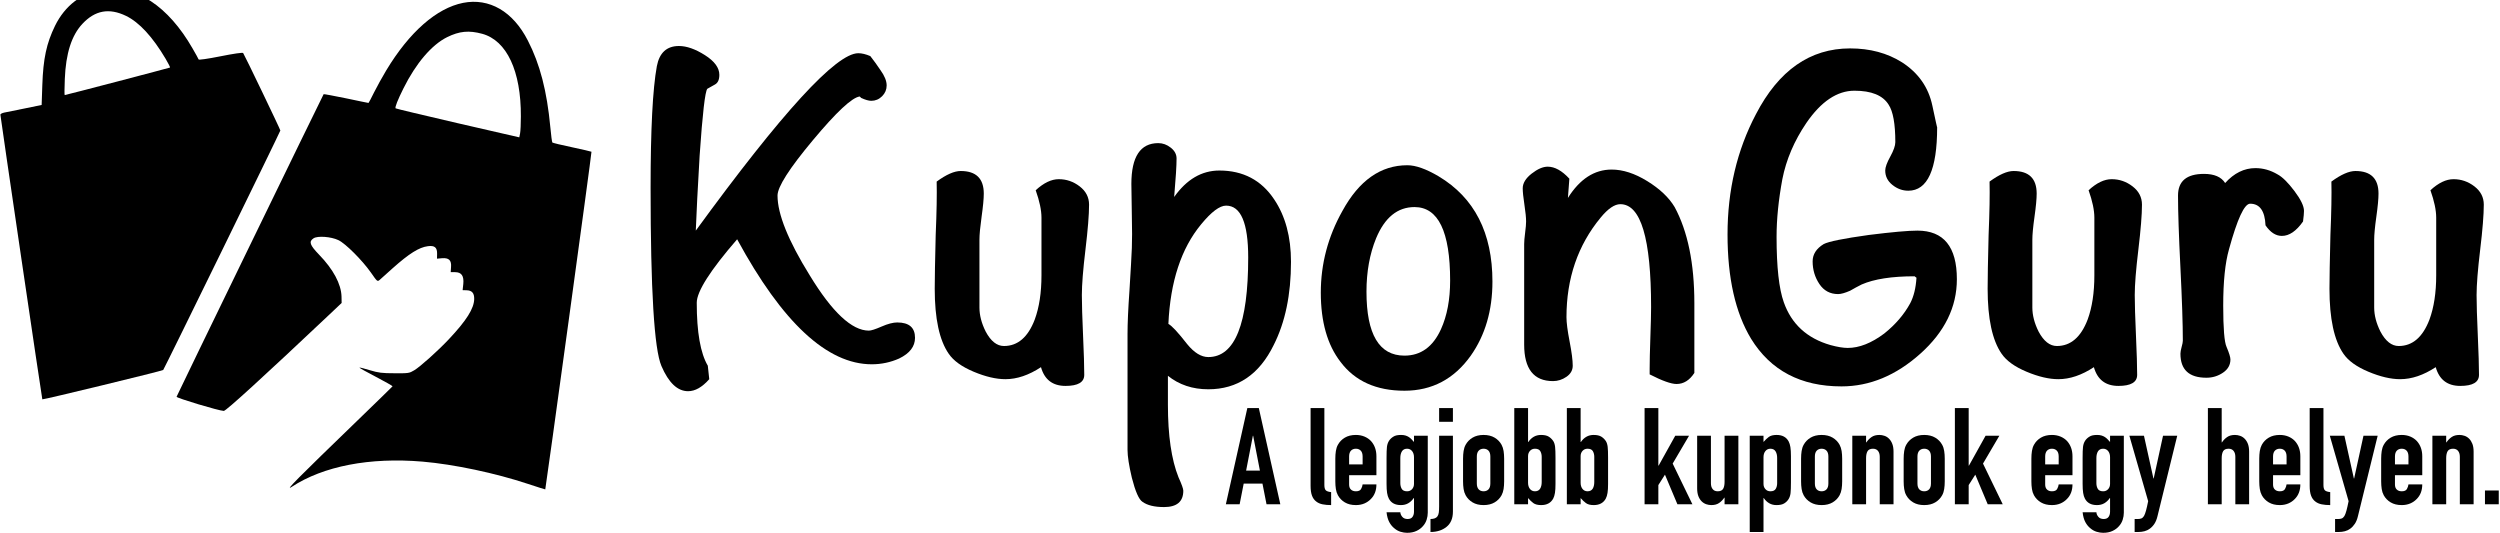 <?xml version="1.0" encoding="UTF-8" standalone="no"?>
<!DOCTYPE svg PUBLIC "-//W3C//DTD SVG 1.1//EN" "http://www.w3.org/Graphics/SVG/1.1/DTD/svg11.dtd">
<svg width="100%" height="100%" viewBox="0 0 1045 223" version="1.1" xmlns="http://www.w3.org/2000/svg" xmlns:xlink="http://www.w3.org/1999/xlink" xml:space="preserve" xmlns:serif="http://www.serif.com/" style="fill-rule:evenodd;clip-rule:evenodd;stroke-linejoin:round;stroke-miterlimit:2;">
    <g transform="matrix(0.554,0,0,0.554,-243.453,-510.125)">
        <path d="M1129.84,1175.7C1129.84,1182.23 1125.85,1187.43 1117.87,1191.3C1111.34,1194.2 1104.45,1195.66 1097.19,1195.66C1063.58,1195.66 1029.72,1164.22 995.624,1101.34C975.31,1124.8 965.153,1140.76 965.153,1149.22C965.153,1171.47 967.934,1187.31 973.496,1196.74L974.584,1206.9C969.264,1212.95 963.944,1215.97 958.623,1215.97C950.643,1215.97 943.932,1209.62 938.491,1196.92C933.049,1184.23 930.329,1139.43 930.329,1062.53C930.329,1018.51 931.901,987.92 935.044,970.749C936.979,960.592 942.541,955.514 951.731,955.514C957.535,955.514 964.065,957.811 971.32,962.406C978.575,967.001 982.202,971.958 982.202,977.279C982.202,980.906 981.114,983.325 978.937,984.534C976.761,985.743 974.826,986.831 973.133,987.799C971.441,989.733 969.506,1006.54 967.329,1038.22C965.878,1062.89 964.911,1081.75 964.427,1094.81C1029.48,1005.57 1070.35,960.955 1087.04,960.955C1089.7,960.955 1092.72,961.68 1096.11,963.131C1098.77,966.517 1101.31,970.024 1103.72,973.651C1106.87,978.004 1108.44,981.874 1108.44,985.259C1108.44,988.403 1107.29,991.124 1104.99,993.421C1102.7,995.719 1099.98,996.867 1096.83,996.867C1094.9,996.867 1092.36,996.142 1089.21,994.691L1088.13,993.603C1082.32,994.328 1070.53,1005.33 1052.76,1026.61C1034.98,1047.89 1026.1,1061.8 1026.1,1068.33C1026.1,1082.36 1034.2,1102.43 1050.4,1128.55C1067.33,1156.36 1082.2,1170.26 1095.02,1170.26C1096.71,1170.26 1099.91,1169.24 1104.63,1167.18C1109.35,1165.12 1113.28,1164.1 1116.42,1164.1C1125.37,1164.1 1129.84,1167.97 1129.84,1175.7Z" style="fill-rule:nonzero;"/>
        <path d="M1261.16,1075.22C1261.16,1082.72 1260.25,1094.03 1258.44,1109.14C1256.62,1124.25 1255.72,1135.68 1255.72,1143.42C1255.72,1150.19 1256.02,1160.29 1256.62,1173.71C1257.23,1187.13 1257.53,1197.11 1257.53,1203.64C1257.53,1209.2 1252.82,1211.98 1243.38,1211.98C1233.71,1211.98 1227.54,1207.26 1224.88,1197.83C1215.69,1203.88 1206.75,1206.9 1198.04,1206.9C1191.03,1206.9 1183.05,1205.03 1174.1,1201.28C1165.15,1197.53 1158.86,1193 1155.24,1187.67C1148.22,1177.52 1144.71,1161.19 1144.71,1138.7C1144.71,1130.96 1144.96,1117.42 1145.44,1098.08C1146.17,1080.9 1146.41,1067.48 1146.17,1057.81C1153.42,1052.49 1159.47,1049.83 1164.3,1049.83C1175.91,1049.83 1181.72,1055.51 1181.72,1066.88C1181.72,1070.75 1181.17,1076.55 1180.08,1084.29C1179,1092.03 1178.45,1097.83 1178.45,1101.7L1178.45,1152.85C1178.45,1158.65 1180.02,1164.7 1183.17,1170.99C1187.04,1178.24 1191.63,1181.87 1196.95,1181.87C1207.35,1181.87 1215.09,1175.22 1220.17,1161.92C1223.55,1152.73 1225.25,1141.61 1225.25,1128.55L1225.25,1085.02C1225.25,1079.45 1223.8,1072.56 1220.89,1064.34C1226.94,1058.78 1232.74,1056 1238.31,1056C1244.11,1056 1249.37,1057.81 1254.09,1061.44C1258.8,1065.07 1261.16,1069.66 1261.16,1075.22Z" style="fill-rule:nonzero;"/>
        <path d="M1413.52,1118.39C1413.52,1143.06 1409.16,1163.98 1400.46,1181.15C1389.57,1203.39 1373.13,1214.52 1351.12,1214.52C1339.27,1214.52 1329.11,1211.13 1320.65,1204.36L1320.65,1226.13C1320.65,1249.34 1323.31,1267.6 1328.63,1280.9C1331.05,1286.22 1332.26,1289.61 1332.26,1291.06C1332.26,1299.28 1327.42,1303.39 1317.75,1303.39C1310.49,1303.39 1305.05,1302.06 1301.42,1299.4C1298.76,1297.71 1296.1,1291.66 1293.44,1281.27C1291.27,1272.08 1290.18,1265.06 1290.18,1260.23L1290.18,1172.8C1290.18,1164.82 1290.66,1153.94 1291.63,1140.15C1292.6,1124.68 1293.2,1113.91 1293.44,1107.87C1293.68,1101.82 1293.68,1093.84 1293.44,1083.93C1293.2,1071.35 1293.08,1063.25 1293.08,1059.62C1293.08,1039.07 1299.85,1028.79 1313.39,1028.79C1316.78,1028.79 1319.92,1029.94 1322.83,1032.24C1325.73,1034.53 1327.18,1037.25 1327.18,1040.4C1327.18,1045.72 1326.58,1055.39 1325.37,1069.42C1334.8,1056.12 1346.16,1049.47 1359.46,1049.47C1377.36,1049.47 1391.14,1056.72 1400.82,1071.23C1409.28,1083.81 1413.52,1099.53 1413.52,1118.39ZM1381.23,1115.12C1381.23,1089.01 1375.67,1075.95 1364.54,1075.95C1359.71,1075.95 1353.42,1080.66 1345.68,1090.1C1330.69,1108.23 1322.46,1133.26 1321.01,1165.18C1323.67,1166.63 1328.39,1171.71 1335.16,1180.42C1340.48,1186.95 1345.8,1190.21 1351.12,1190.21C1371.19,1190.21 1381.23,1165.18 1381.23,1115.12Z" style="fill-rule:nonzero;"/>
        <path d="M1565.51,1133.26C1565.51,1155.03 1560.07,1173.65 1549.18,1189.13C1536.61,1206.78 1519.92,1215.61 1499.12,1215.61C1477.84,1215.61 1461.76,1208.35 1450.88,1193.84C1440.96,1181.03 1436.01,1163.61 1436.01,1141.61C1436.01,1119.84 1441.45,1099.28 1452.33,1079.94C1464.9,1056.96 1481.23,1045.48 1501.3,1045.48C1507.59,1045.48 1515.45,1048.26 1524.88,1053.82C1551.97,1070.02 1565.51,1096.5 1565.51,1133.26ZM1533.59,1132.54C1533.59,1095.54 1524.64,1077.04 1506.74,1077.04C1493.92,1077.04 1484.25,1084.89 1477.72,1100.62C1472.88,1112.46 1470.47,1125.89 1470.47,1140.88C1470.47,1173.04 1480.02,1189.13 1499.12,1189.13C1511.46,1189.13 1520.65,1182.48 1526.69,1169.17C1531.29,1159.02 1533.59,1146.81 1533.59,1132.54Z" style="fill-rule:nonzero;"/>
        <path d="M1717.86,1202.18C1714.24,1207.75 1709.76,1210.53 1704.44,1210.53C1700.33,1210.53 1693.56,1208.11 1684.13,1203.27L1684.13,1198.92C1684.13,1193.6 1684.31,1185.74 1684.67,1175.34C1685.04,1164.94 1685.22,1157.33 1685.22,1152.49C1685.22,1100.74 1677.48,1074.86 1662,1074.86C1657.65,1074.86 1652.69,1078.25 1647.13,1085.02C1629.96,1105.81 1621.37,1130.84 1621.37,1160.11C1621.37,1164.22 1622.16,1170.32 1623.73,1178.42C1625.3,1186.53 1626.09,1192.63 1626.09,1196.74C1626.09,1200.13 1624.52,1202.91 1621.37,1205.09C1618.23,1207.26 1614.84,1208.35 1611.22,1208.35C1596.7,1208.35 1589.45,1199.16 1589.45,1180.78L1589.45,1104.97C1589.45,1103.03 1589.69,1100.19 1590.17,1096.44C1590.66,1092.69 1590.9,1089.85 1590.9,1087.92C1590.9,1085.02 1590.48,1080.78 1589.63,1075.22C1588.78,1069.66 1588.36,1065.55 1588.36,1062.89C1588.36,1059.02 1590.6,1055.33 1595.07,1051.82C1599.55,1048.32 1603.6,1046.56 1607.22,1046.56C1612.55,1046.56 1617.99,1049.59 1623.55,1055.63L1622.46,1070.14C1631.41,1055.88 1642.41,1048.74 1655.47,1048.74C1663.93,1048.74 1672.88,1051.64 1682.31,1057.45C1691.75,1063.25 1698.64,1069.78 1702.99,1077.04C1712.91,1095.41 1717.86,1119.6 1717.86,1149.59L1717.86,1202.18Z" style="fill-rule:nonzero;"/>
        <path d="M1915.93,1131.45C1915.93,1152.49 1906.74,1171.23 1888.36,1187.67C1869.98,1204.12 1850.15,1212.34 1828.87,1212.34C1798.15,1212.34 1775.42,1200.37 1760.67,1176.43C1748.82,1156.84 1742.89,1130.6 1742.89,1097.71C1742.89,1064.34 1750.03,1034.11 1764.3,1007.02C1781.47,973.893 1805.17,957.327 1835.39,957.327C1850.39,957.327 1863.45,960.834 1874.57,967.847C1886.91,975.828 1894.52,986.71 1897.43,1000.5C1899.84,1011.86 1901.05,1017.3 1901.05,1016.82C1901.05,1048.74 1893.8,1064.7 1879.29,1064.7C1874.93,1064.7 1870.94,1063.25 1867.32,1060.35C1863.69,1057.45 1861.88,1053.82 1861.88,1049.47C1861.88,1047.05 1863.15,1043.54 1865.68,1038.95C1868.22,1034.35 1869.49,1030.72 1869.49,1028.06C1869.49,1014.28 1867.8,1004.85 1864.42,999.769C1860.06,992.756 1851.48,989.25 1838.66,989.25C1825.6,989.25 1813.51,997.351 1802.38,1013.55C1793.19,1027.1 1787.15,1041.24 1784.25,1056C1781.35,1071.71 1779.89,1086.22 1779.89,1099.53C1779.89,1122.26 1781.71,1138.7 1785.34,1148.86C1791.14,1165.31 1802.87,1176.07 1820.52,1181.15C1825.84,1182.6 1830.2,1183.32 1833.58,1183.32C1842.29,1183.32 1851.48,1179.69 1861.15,1172.44C1869.62,1165.67 1876.14,1158.05 1880.74,1149.59C1883.4,1144.51 1884.97,1138.1 1885.45,1130.36L1884,1129.27C1866.83,1129.27 1853.53,1131.33 1844.1,1135.44C1841.2,1136.89 1838.3,1138.46 1835.39,1140.15C1831.53,1141.85 1828.5,1142.69 1826.33,1142.69C1820.28,1142.69 1815.57,1140.15 1812.18,1135.08C1808.79,1130 1807.1,1124.31 1807.1,1118.03C1807.1,1112.71 1809.88,1108.35 1815.44,1104.97C1819.07,1103.03 1830.44,1100.74 1849.54,1098.08C1866.95,1095.9 1879.17,1094.81 1886.18,1094.81C1906.01,1094.81 1915.93,1107.02 1915.93,1131.45Z" style="fill-rule:nonzero;"/>
        <path d="M2055.59,1075.22C2055.59,1082.72 2054.68,1094.03 2052.87,1109.14C2051.05,1124.25 2050.14,1135.68 2050.14,1143.42C2050.14,1150.19 2050.45,1160.29 2051.05,1173.71C2051.66,1187.13 2051.96,1197.11 2051.96,1203.64C2051.96,1209.2 2047.24,1211.98 2037.81,1211.98C2028.14,1211.98 2021.97,1207.26 2019.31,1197.83C2010.12,1203.88 2001.17,1206.9 1992.47,1206.9C1985.45,1206.9 1977.47,1205.03 1968.53,1201.28C1959.58,1197.53 1953.29,1193 1949.66,1187.67C1942.65,1177.52 1939.14,1161.19 1939.14,1138.7C1939.14,1130.96 1939.38,1117.42 1939.87,1098.08C1940.59,1080.9 1940.84,1067.48 1940.59,1057.81C1947.85,1052.49 1953.89,1049.83 1958.73,1049.83C1970.34,1049.83 1976.14,1055.51 1976.14,1066.88C1976.14,1070.75 1975.6,1076.55 1974.51,1084.29C1973.42,1092.03 1972.88,1097.83 1972.88,1101.7L1972.88,1152.85C1972.88,1158.65 1974.45,1164.7 1977.59,1170.99C1981.46,1178.24 1986.06,1181.87 1991.38,1181.87C2001.78,1181.87 2009.52,1175.22 2014.6,1161.92C2017.98,1152.73 2019.67,1141.61 2019.67,1128.55L2019.67,1085.02C2019.67,1079.45 2018.22,1072.56 2015.32,1064.34C2021.37,1058.78 2027.17,1056 2032.73,1056C2038.54,1056 2043.8,1057.81 2048.51,1061.44C2053.23,1065.07 2055.59,1069.66 2055.59,1075.22Z" style="fill-rule:nonzero;"/>
        <path d="M2177.83,1079.94C2177.83,1081.63 2177.59,1084.29 2177.11,1087.92C2172.03,1095.17 2166.71,1098.8 2161.15,1098.8C2156.55,1098.8 2152.44,1096.14 2148.81,1090.82C2148.33,1079.94 2144.46,1074.5 2137.2,1074.5C2132.85,1074.5 2127.53,1085.98 2121.24,1108.96C2118.34,1119.12 2116.89,1133.26 2116.89,1151.4C2116.89,1168.57 2117.74,1178.97 2119.43,1182.6C2121.37,1187.19 2122.33,1190.34 2122.33,1192.03C2122.33,1196.14 2120.46,1199.46 2116.71,1202C2112.96,1204.54 2108.79,1205.81 2104.2,1205.81C2091.14,1205.81 2084.61,1199.77 2084.61,1187.67C2084.61,1186.47 2084.91,1184.77 2085.51,1182.6C2086.12,1180.42 2086.42,1178.85 2086.42,1177.88C2086.42,1165.55 2085.82,1147.23 2084.61,1122.92C2083.4,1098.62 2082.79,1080.42 2082.79,1068.33C2082.79,1057.45 2089.32,1052.01 2102.38,1052.01C2110.12,1052.01 2115.44,1054.3 2118.34,1058.9C2125.11,1051.4 2132.73,1047.65 2141.2,1047.65C2147,1047.65 2152.56,1049.22 2157.88,1052.37C2161.51,1054.3 2165.74,1058.47 2170.58,1064.88C2175.41,1071.29 2177.83,1076.31 2177.83,1079.94Z" style="fill-rule:nonzero;"/>
        <path d="M2313.5,1075.22C2313.5,1082.72 2312.6,1094.03 2310.78,1109.14C2308.97,1124.25 2308.06,1135.68 2308.06,1143.42C2308.06,1150.19 2308.36,1160.29 2308.97,1173.71C2309.57,1187.13 2309.88,1197.11 2309.88,1203.64C2309.88,1209.2 2305.16,1211.98 2295.73,1211.98C2286.05,1211.98 2279.89,1207.26 2277.23,1197.83C2268.04,1203.88 2259.09,1206.9 2250.38,1206.9C2243.37,1206.9 2235.39,1205.03 2226.44,1201.28C2217.49,1197.53 2211.21,1193 2207.58,1187.67C2200.57,1177.52 2197.06,1161.19 2197.06,1138.7C2197.06,1130.96 2197.3,1117.42 2197.78,1098.08C2198.51,1080.9 2198.75,1067.48 2198.51,1057.81C2205.76,1052.49 2211.81,1049.83 2216.65,1049.83C2228.26,1049.83 2234.06,1055.51 2234.06,1066.88C2234.06,1070.75 2233.52,1076.55 2232.43,1084.29C2231.34,1092.03 2230.8,1097.83 2230.8,1101.7L2230.8,1152.85C2230.8,1158.65 2232.37,1164.7 2235.51,1170.99C2239.38,1178.24 2243.97,1181.87 2249.3,1181.87C2259.7,1181.87 2267.43,1175.22 2272.51,1161.92C2275.9,1152.73 2277.59,1141.61 2277.59,1128.55L2277.59,1085.02C2277.59,1079.45 2276.14,1072.56 2273.24,1064.34C2279.28,1058.78 2285.09,1056 2290.65,1056C2296.45,1056 2301.71,1057.81 2306.43,1061.44C2311.14,1065.07 2313.5,1069.66 2313.5,1075.22Z" style="fill-rule:nonzero;"/>
    </g>
    <g transform="matrix(0.047,0,0,-0.047,-35.091,1029.56)">
        <path d="M1662,21999C1475,21971 1325,21857 1236,21676C1160,21520 1131,21385 1123,21149L1117,20972L966,20941C883,20924 800,20907 783,20904C765,20900 750,20892 750,20886C750,20870 1120,18356 1123,18354C1129,18349 2191,18607 2198,18615C2208,18626 3240,20736 3240,20745C3240,20754 2918,21424 2909,21434C2904,21440 2823,21428 2708,21405C2592,21382 2515,21371 2513,21377C2511,21383 2487,21427 2459,21475C2243,21852 1954,22042 1662,21999ZM1868,21764C1985,21707 2104,21578 2220,21382C2243,21342 2261,21308 2259,21305C2255,21302 1332,21060 1322,21060C1319,21060 1320,21124 1323,21203C1332,21430 1383,21590 1479,21693C1592,21814 1717,21837 1868,21764Z" style="fill-rule:nonzero;"/>
    </g>
    <g transform="matrix(0.047,0,0,-0.047,-35.091,1029.56)">
        <path d="M4865,21880C4629,21833 4387,21620 4182,21280C4147,21222 4098,21133 4073,21083C4048,21032 4026,20990 4024,20990C4022,20990 3932,21008 3825,21031C3717,21053 3627,21070 3625,21068C3619,21061 2319,18387 2317,18377C2315,18366 2693,18252 2737,18251C2756,18250 3087,18552 3675,19107L3785,19211L3784,19268C3781,19379 3711,19510 3584,19641C3502,19726 3491,19757 3535,19786C3571,19810 3691,19801 3756,19770C3820,19740 3969,19590 4045,19482C4102,19400 4103,19399 4124,19417C4135,19427 4188,19474 4240,19521C4385,19650 4473,19706 4552,19716C4612,19724 4635,19705 4634,19648L4633,19605L4677,19609C4739,19614 4763,19591 4758,19530L4755,19485L4794,19485C4851,19485 4874,19452 4867,19380L4861,19325L4896,19324C4944,19323 4965,19299 4964,19246C4962,19161 4896,19056 4738,18888C4645,18789 4482,18642 4430,18612C4387,18586 4379,18585 4255,18586C4143,18586 4113,18590 4036,18613C3987,18628 3945,18639 3943,18636C3941,18634 4007,18597 4090,18554C4172,18511 4239,18473 4238,18470C4236,18467 4096,18330 3925,18165C3392,17650 3277,17534 3340,17575C3622,17760 4035,17840 4505,17800C4785,17776 5153,17698 5445,17601C5527,17574 5595,17552 5596,17553C5600,17559 6011,20553 6007,20556C6005,20558 5927,20576 5834,20596C5741,20615 5662,20635 5659,20638C5656,20642 5647,20704 5641,20775C5611,21095 5549,21336 5441,21545C5309,21804 5098,21926 4865,21880ZM5035,21605C5254,21545 5381,21273 5379,20870C5379,20807 5376,20739 5372,20719L5365,20684L4817,20810C4516,20880 4267,20939 4265,20942C4257,20950 4284,21018 4335,21120C4446,21343 4586,21507 4723,21575C4833,21629 4916,21637 5035,21605Z" style="fill-rule:nonzero;"/>
    </g>
    <g transform="matrix(1.043,0,0,1.043,-905.541,-1367.1)">
        <path d="M1373.14,1499.35L1370.43,1485.37L1370.32,1485.37L1367.61,1499.35L1373.14,1499.35ZM1359.49,1512.84L1368.1,1474.27L1372.7,1474.27L1381.32,1512.84L1375.79,1512.84L1374.16,1504.55L1366.64,1504.55L1365.01,1512.84L1359.49,1512.84Z" style="fill-rule:nonzero;"/>
        <path d="M1393.45,1474.27L1398.97,1474.27L1398.97,1505.09C1398.97,1506.14 1399.16,1506.85 1399.54,1507.23C1399.92,1507.61 1400.63,1507.85 1401.68,1507.96L1401.68,1513.16C1400.42,1513.16 1399.28,1513.06 1398.27,1512.86C1397.26,1512.66 1396.39,1512.28 1395.67,1511.7C1394.95,1511.16 1394.4,1510.39 1394.02,1509.4C1393.64,1508.4 1393.45,1507.09 1393.45,1505.47L1393.45,1474.27Z" style="fill-rule:nonzero;"/>
        <path d="M1419.83,1501.19L1408.89,1501.19L1408.89,1504.93C1408.89,1505.79 1409.13,1506.46 1409.62,1506.93C1410.11,1507.4 1410.76,1507.63 1411.6,1507.63C1412.64,1507.63 1413.34,1507.33 1413.68,1506.71C1414.02,1506.1 1414.23,1505.49 1414.3,1504.87L1419.83,1504.87C1419.83,1507.29 1419.09,1509.24 1417.61,1510.72C1416.88,1511.48 1416.02,1512.08 1415.01,1512.51C1414,1512.94 1412.86,1513.16 1411.6,1513.16C1409.86,1513.16 1408.39,1512.8 1407.18,1512.08C1405.97,1511.36 1405.04,1510.4 1404.39,1509.21C1403.99,1508.48 1403.72,1507.65 1403.58,1506.71C1403.43,1505.78 1403.36,1504.75 1403.36,1503.63L1403.36,1494.58C1403.36,1493.46 1403.43,1492.43 1403.58,1491.49C1403.72,1490.56 1403.99,1489.72 1404.39,1489C1405.04,1487.81 1405.97,1486.85 1407.18,1486.13C1408.39,1485.41 1409.86,1485.05 1411.6,1485.05C1412.86,1485.05 1414.01,1485.27 1415.03,1485.7C1416.06,1486.13 1416.94,1486.73 1417.66,1487.49C1419.11,1489.11 1419.83,1491.15 1419.83,1493.61L1419.83,1501.19ZM1408.89,1496.86L1414.3,1496.86L1414.3,1493.71C1414.3,1492.67 1414.06,1491.88 1413.57,1491.36C1413.08,1490.84 1412.42,1490.57 1411.6,1490.57C1410.76,1490.57 1410.11,1490.84 1409.62,1491.36C1409.13,1491.88 1408.89,1492.67 1408.89,1493.71L1408.89,1496.86Z" style="fill-rule:nonzero;"/>
        <path d="M1429.41,1516.03C1429.45,1516.68 1429.71,1517.3 1430.2,1517.87C1430.69,1518.45 1431.4,1518.74 1432.34,1518.74C1433.24,1518.74 1433.89,1518.46 1434.29,1517.9C1434.69,1517.34 1434.89,1516.63 1434.89,1515.76L1434.89,1510.34L1434.78,1510.34C1434.16,1511.25 1433.43,1511.94 1432.58,1512.43C1431.74,1512.92 1430.75,1513.16 1429.63,1513.16C1427.32,1513.16 1425.71,1512.29 1424.81,1510.56C1424.49,1509.95 1424.25,1509.19 1424.11,1508.29C1423.96,1507.38 1423.89,1506.17 1423.89,1504.66L1423.89,1494.2C1423.89,1492.22 1423.94,1490.75 1424.05,1489.82C1424.27,1488.01 1425.12,1486.65 1426.6,1485.75C1427.29,1485.28 1428.31,1485.05 1429.69,1485.05C1430.37,1485.05 1430.96,1485.12 1431.45,1485.27C1431.93,1485.41 1432.38,1485.61 1432.77,1485.86C1433.17,1486.11 1433.53,1486.41 1433.86,1486.75C1434.18,1487.1 1434.53,1487.47 1434.89,1487.87L1434.89,1485.37L1440.41,1485.37L1440.41,1516.19C1440.41,1517.13 1440.26,1518.08 1439.95,1519.04C1439.64,1519.99 1439.15,1520.85 1438.46,1521.61C1437.78,1522.4 1436.91,1523.05 1435.86,1523.53C1434.81,1524.02 1433.57,1524.27 1432.12,1524.27C1431.29,1524.27 1430.43,1524.13 1429.52,1523.86C1428.62,1523.59 1427.79,1523.13 1427.03,1522.48C1426.24,1521.86 1425.56,1521.04 1425,1520.01C1424.44,1518.98 1424.07,1517.66 1423.89,1516.03L1429.41,1516.03ZM1429.41,1504.38C1429.41,1505.25 1429.61,1506.01 1429.98,1506.66C1430.36,1507.31 1431.08,1507.63 1432.12,1507.63C1432.92,1507.63 1433.58,1507.36 1434.1,1506.8C1434.62,1506.24 1434.89,1505.52 1434.89,1504.66L1434.89,1493.99C1434.89,1492.97 1434.63,1492.15 1434.13,1491.52C1433.62,1490.89 1432.95,1490.57 1432.12,1490.57C1431.18,1490.57 1430.5,1490.92 1430.07,1491.6C1429.63,1492.29 1429.41,1493.19 1429.41,1494.31L1429.41,1504.38Z" style="fill-rule:nonzero;"/>
        <path d="M1444.96,1485.37L1450.49,1485.37L1450.49,1515.76C1450.49,1518.47 1449.64,1520.51 1447.94,1521.88C1446.24,1523.25 1444.1,1523.94 1441.5,1523.94L1441.5,1518.74C1442.83,1518.74 1443.75,1518.4 1444.26,1517.71C1444.55,1517.31 1444.74,1516.8 1444.83,1516.17C1444.92,1515.54 1444.96,1514.71 1444.96,1513.7L1444.96,1485.37ZM1444.96,1479.79L1444.96,1474.27L1450.49,1474.27L1450.49,1479.79L1444.96,1479.79Z" style="fill-rule:nonzero;"/>
        <path d="M1454.55,1494.58C1454.55,1493.46 1454.62,1492.43 1454.77,1491.49C1454.91,1490.56 1455.18,1489.72 1455.58,1489C1456.23,1487.81 1457.16,1486.85 1458.37,1486.13C1459.58,1485.41 1461.05,1485.05 1462.78,1485.05C1464.52,1485.05 1465.99,1485.41 1467.2,1486.13C1468.41,1486.85 1469.34,1487.81 1469.99,1489C1470.38,1489.72 1470.65,1490.56 1470.8,1491.49C1470.94,1492.43 1471.02,1493.46 1471.02,1494.58L1471.02,1503.63C1471.02,1504.75 1470.94,1505.78 1470.8,1506.71C1470.65,1507.65 1470.38,1508.48 1469.99,1509.21C1469.34,1510.4 1468.41,1511.36 1467.2,1512.08C1465.99,1512.8 1464.52,1513.16 1462.78,1513.16C1461.05,1513.16 1459.58,1512.8 1458.37,1512.08C1457.16,1511.36 1456.23,1510.4 1455.58,1509.21C1455.18,1508.48 1454.91,1507.65 1454.77,1506.71C1454.62,1505.78 1454.55,1504.75 1454.55,1503.63L1454.55,1494.58ZM1460.07,1504.49C1460.07,1505.54 1460.32,1506.33 1460.81,1506.85C1461.29,1507.37 1461.95,1507.63 1462.78,1507.63C1463.61,1507.63 1464.27,1507.37 1464.76,1506.85C1465.25,1506.33 1465.49,1505.54 1465.49,1504.49L1465.49,1493.71C1465.49,1492.67 1465.25,1491.88 1464.76,1491.36C1464.27,1490.84 1463.61,1490.57 1462.78,1490.57C1461.95,1490.57 1461.29,1490.84 1460.81,1491.36C1460.32,1491.88 1460.07,1492.67 1460.07,1493.71L1460.07,1504.49Z" style="fill-rule:nonzero;"/>
        <path d="M1475.08,1512.84L1475.08,1474.27L1480.6,1474.27L1480.6,1487.87L1480.71,1487.87C1481.33,1486.96 1482.06,1486.27 1482.9,1485.78C1483.75,1485.29 1484.72,1485.05 1485.8,1485.05C1487.14,1485.05 1488.18,1485.28 1488.92,1485.75C1489.66,1486.22 1490.26,1486.82 1490.73,1487.54C1491.09,1488.12 1491.33,1488.88 1491.44,1489.82C1491.55,1490.75 1491.6,1492.22 1491.6,1494.2L1491.6,1504.66C1491.6,1506.17 1491.53,1507.38 1491.38,1508.29C1491.24,1509.19 1491,1509.95 1490.68,1510.56C1489.74,1512.29 1488.13,1513.16 1485.86,1513.16C1484.49,1513.16 1483.44,1512.89 1482.71,1512.35C1481.99,1511.81 1481.29,1511.14 1480.6,1510.34L1480.6,1512.84L1475.08,1512.84ZM1486.07,1493.82C1486.07,1492.96 1485.88,1492.2 1485.51,1491.55C1485.13,1490.9 1484.41,1490.57 1483.37,1490.57C1482.57,1490.57 1481.91,1490.85 1481.39,1491.41C1480.87,1491.97 1480.6,1492.68 1480.6,1493.55L1480.6,1504.22C1480.6,1505.23 1480.86,1506.06 1481.36,1506.69C1481.87,1507.32 1482.54,1507.63 1483.37,1507.63C1484.3,1507.63 1484.99,1507.29 1485.42,1506.61C1485.86,1505.92 1486.07,1505.02 1486.07,1503.9L1486.07,1493.82Z" style="fill-rule:nonzero;"/>
        <path d="M1496.15,1512.84L1496.15,1474.27L1501.67,1474.27L1501.67,1487.87L1501.78,1487.87C1502.4,1486.96 1503.13,1486.27 1503.98,1485.78C1504.83,1485.29 1505.79,1485.05 1506.87,1485.05C1508.21,1485.05 1509.25,1485.28 1509.99,1485.75C1510.73,1486.22 1511.33,1486.82 1511.8,1487.54C1512.16,1488.12 1512.4,1488.88 1512.51,1489.82C1512.62,1490.75 1512.67,1492.22 1512.67,1494.2L1512.67,1504.66C1512.67,1506.17 1512.6,1507.38 1512.45,1508.29C1512.31,1509.19 1512.07,1509.95 1511.75,1510.56C1510.81,1512.29 1509.2,1513.16 1506.93,1513.16C1505.56,1513.16 1504.51,1512.89 1503.79,1512.35C1503.06,1511.81 1502.36,1511.14 1501.67,1510.34L1501.67,1512.84L1496.15,1512.84ZM1507.14,1493.82C1507.14,1492.96 1506.95,1492.2 1506.58,1491.55C1506.2,1490.9 1505.48,1490.57 1504.44,1490.57C1503.64,1490.57 1502.98,1490.85 1502.46,1491.41C1501.94,1491.97 1501.67,1492.68 1501.67,1493.55L1501.67,1504.22C1501.67,1505.23 1501.93,1506.06 1502.43,1506.69C1502.94,1507.32 1503.61,1507.63 1504.44,1507.63C1505.38,1507.63 1506.06,1507.29 1506.5,1506.61C1506.93,1505.92 1507.14,1505.02 1507.14,1503.9L1507.14,1493.82Z" style="fill-rule:nonzero;"/>
        <path d="M1527.3,1512.84L1527.3,1474.27L1532.82,1474.27L1532.82,1497.34L1532.93,1497.34L1539.59,1485.37L1545.12,1485.37L1538.56,1496.53L1546.47,1512.84L1540.46,1512.84L1535.47,1500.97L1532.82,1505.14L1532.82,1512.84L1527.3,1512.84Z" style="fill-rule:nonzero;"/>
        <path d="M1564.89,1485.37L1564.89,1512.84L1559.36,1512.84L1559.36,1510.18L1559.25,1510.18C1558.67,1511.05 1557.98,1511.76 1557.17,1512.32C1556.36,1512.88 1555.32,1513.16 1554.05,1513.16C1553.37,1513.16 1552.68,1513.04 1552,1512.81C1551.31,1512.57 1550.69,1512.18 1550.15,1511.64C1549.61,1511.1 1549.18,1510.41 1548.85,1509.56C1548.53,1508.71 1548.37,1507.67 1548.37,1506.44L1548.37,1485.37L1553.89,1485.37L1553.89,1504.38C1553.89,1505.4 1554.12,1506.19 1554.6,1506.77C1555.06,1507.35 1555.73,1507.63 1556.6,1507.63C1557.65,1507.63 1558.37,1507.31 1558.77,1506.66C1559.16,1506.01 1559.36,1505.07 1559.36,1503.84L1559.36,1485.37L1564.89,1485.37Z" style="fill-rule:nonzero;"/>
        <path d="M1569.44,1523.94L1569.44,1485.37L1574.96,1485.37L1574.96,1487.87C1575.65,1487.07 1576.35,1486.4 1577.07,1485.86C1577.8,1485.32 1578.84,1485.05 1580.22,1485.05C1582.49,1485.05 1584.1,1485.91 1585.04,1487.65C1585.36,1488.26 1585.6,1489.02 1585.74,1489.92C1585.88,1490.83 1585.96,1492.04 1585.96,1493.55L1585.96,1504.01C1585.96,1506.03 1585.9,1507.49 1585.8,1508.39C1585.58,1510.2 1584.75,1511.55 1583.3,1512.46C1582.58,1512.93 1581.53,1513.16 1580.16,1513.16C1579.08,1513.16 1578.11,1512.92 1577.26,1512.43C1576.41,1511.94 1575.68,1511.25 1575.07,1510.34L1574.96,1510.34L1574.96,1523.94L1569.44,1523.94ZM1580.43,1494.31C1580.43,1493.19 1580.22,1492.29 1579.78,1491.6C1579.35,1490.92 1578.66,1490.57 1577.72,1490.57C1576.89,1490.57 1576.23,1490.89 1575.72,1491.52C1575.21,1492.15 1574.96,1492.97 1574.96,1493.99L1574.96,1504.66C1574.96,1505.52 1575.22,1506.24 1575.75,1506.8C1576.27,1507.36 1576.93,1507.63 1577.72,1507.63C1578.77,1507.63 1579.48,1507.31 1579.86,1506.66C1580.24,1506.01 1580.43,1505.25 1580.43,1504.38L1580.43,1494.31Z" style="fill-rule:nonzero;"/>
        <path d="M1590.02,1494.58C1590.02,1493.46 1590.09,1492.43 1590.24,1491.49C1590.38,1490.56 1590.65,1489.72 1591.05,1489C1591.7,1487.81 1592.63,1486.85 1593.84,1486.13C1595.05,1485.41 1596.52,1485.05 1598.25,1485.05C1599.99,1485.05 1601.46,1485.41 1602.67,1486.13C1603.88,1486.85 1604.81,1487.81 1605.46,1489C1605.85,1489.72 1606.12,1490.56 1606.27,1491.49C1606.41,1492.43 1606.49,1493.46 1606.49,1494.58L1606.49,1503.63C1606.49,1504.75 1606.41,1505.78 1606.27,1506.71C1606.12,1507.65 1605.85,1508.48 1605.46,1509.21C1604.81,1510.4 1603.88,1511.36 1602.67,1512.08C1601.46,1512.8 1599.99,1513.16 1598.25,1513.16C1596.52,1513.16 1595.05,1512.8 1593.84,1512.08C1592.63,1511.36 1591.7,1510.4 1591.05,1509.21C1590.65,1508.48 1590.38,1507.65 1590.24,1506.71C1590.09,1505.78 1590.02,1504.75 1590.02,1503.63L1590.02,1494.58ZM1595.55,1504.49C1595.55,1505.54 1595.79,1506.33 1596.28,1506.85C1596.76,1507.37 1597.42,1507.63 1598.25,1507.63C1599.08,1507.63 1599.74,1507.37 1600.23,1506.85C1600.72,1506.33 1600.96,1505.54 1600.96,1504.49L1600.96,1493.71C1600.96,1492.67 1600.72,1491.88 1600.23,1491.36C1599.74,1490.84 1599.08,1490.57 1598.25,1490.57C1597.42,1490.57 1596.76,1490.84 1596.28,1491.36C1595.79,1491.88 1595.55,1492.67 1595.55,1493.71L1595.55,1504.49Z" style="fill-rule:nonzero;"/>
        <path d="M1610.55,1512.84L1610.55,1485.37L1616.07,1485.37L1616.07,1488.03L1616.18,1488.03C1616.76,1487.16 1617.45,1486.45 1618.27,1485.89C1619.08,1485.33 1620.12,1485.05 1621.38,1485.05C1622.07,1485.05 1622.75,1485.16 1623.44,1485.4C1624.13,1485.63 1624.74,1486.02 1625.28,1486.57C1625.82,1487.11 1626.26,1487.8 1626.58,1488.65C1626.91,1489.5 1627.07,1490.54 1627.07,1491.77L1627.07,1512.84L1621.55,1512.84L1621.55,1493.82C1621.55,1492.81 1621.31,1492.02 1620.84,1491.44C1620.37,1490.86 1619.7,1490.57 1618.84,1490.57C1617.79,1490.57 1617.07,1490.9 1616.67,1491.55C1616.27,1492.2 1616.07,1493.14 1616.07,1494.37L1616.07,1512.84L1610.55,1512.84Z" style="fill-rule:nonzero;"/>
        <path d="M1631.13,1494.58C1631.13,1493.46 1631.2,1492.43 1631.35,1491.49C1631.49,1490.56 1631.76,1489.72 1632.16,1489C1632.81,1487.81 1633.74,1486.85 1634.95,1486.13C1636.16,1485.41 1637.63,1485.05 1639.37,1485.05C1641.1,1485.05 1642.57,1485.41 1643.78,1486.13C1644.99,1486.85 1645.92,1487.81 1646.57,1489C1646.97,1489.72 1647.24,1490.56 1647.38,1491.49C1647.53,1492.43 1647.6,1493.46 1647.6,1494.58L1647.6,1503.63C1647.6,1504.75 1647.53,1505.78 1647.38,1506.71C1647.24,1507.65 1646.97,1508.48 1646.57,1509.21C1645.92,1510.4 1644.99,1511.36 1643.78,1512.08C1642.57,1512.8 1641.1,1513.16 1639.37,1513.16C1637.63,1513.16 1636.16,1512.8 1634.95,1512.08C1633.74,1511.36 1632.81,1510.4 1632.16,1509.21C1631.76,1508.48 1631.49,1507.65 1631.35,1506.71C1631.2,1505.78 1631.13,1504.75 1631.13,1503.63L1631.13,1494.58ZM1636.66,1504.49C1636.66,1505.54 1636.9,1506.33 1637.39,1506.85C1637.88,1507.37 1638.54,1507.63 1639.37,1507.63C1640.2,1507.63 1640.86,1507.37 1641.34,1506.85C1641.83,1506.33 1642.07,1505.54 1642.07,1504.49L1642.07,1493.71C1642.07,1492.67 1641.83,1491.88 1641.34,1491.36C1640.86,1490.84 1640.2,1490.57 1639.37,1490.57C1638.54,1490.57 1637.88,1490.84 1637.39,1491.36C1636.9,1491.88 1636.66,1492.67 1636.66,1493.71L1636.66,1504.49Z" style="fill-rule:nonzero;"/>
        <path d="M1651.66,1512.84L1651.66,1474.27L1657.19,1474.27L1657.19,1497.34L1657.3,1497.34L1663.96,1485.37L1669.48,1485.37L1662.93,1496.53L1670.84,1512.84L1664.82,1512.84L1659.84,1500.97L1657.19,1505.14L1657.19,1512.84L1651.66,1512.84Z" style="fill-rule:nonzero;"/>
        <path d="M1698.79,1501.19L1687.85,1501.19L1687.85,1504.93C1687.85,1505.79 1688.09,1506.46 1688.58,1506.93C1689.06,1507.4 1689.72,1507.63 1690.55,1507.63C1691.6,1507.63 1692.3,1507.33 1692.64,1506.71C1692.98,1506.1 1693.19,1505.49 1693.26,1504.87L1698.79,1504.87C1698.79,1507.29 1698.05,1509.24 1696.57,1510.72C1695.84,1511.48 1694.98,1512.08 1693.97,1512.51C1692.95,1512.94 1691.82,1513.16 1690.55,1513.16C1688.82,1513.16 1687.35,1512.8 1686.14,1512.08C1684.93,1511.36 1684,1510.4 1683.35,1509.21C1682.95,1508.48 1682.68,1507.65 1682.54,1506.71C1682.39,1505.78 1682.32,1504.75 1682.32,1503.63L1682.32,1494.58C1682.32,1493.46 1682.39,1492.43 1682.54,1491.49C1682.68,1490.56 1682.95,1489.72 1683.35,1489C1684,1487.81 1684.93,1486.85 1686.14,1486.13C1687.35,1485.41 1688.82,1485.05 1690.55,1485.05C1691.82,1485.05 1692.96,1485.27 1693.99,1485.7C1695.02,1486.13 1695.9,1486.73 1696.62,1487.49C1698.06,1489.11 1698.79,1491.15 1698.79,1493.61L1698.79,1501.19ZM1687.85,1496.86L1693.26,1496.86L1693.26,1493.71C1693.26,1492.67 1693.02,1491.88 1692.53,1491.36C1692.04,1490.84 1691.38,1490.57 1690.55,1490.57C1689.72,1490.57 1689.06,1490.84 1688.58,1491.36C1688.09,1491.88 1687.85,1492.67 1687.85,1493.71L1687.85,1496.86Z" style="fill-rule:nonzero;"/>
        <path d="M1708.37,1516.03C1708.41,1516.68 1708.67,1517.3 1709.16,1517.87C1709.65,1518.45 1710.36,1518.74 1711.3,1518.74C1712.2,1518.74 1712.85,1518.46 1713.25,1517.9C1713.65,1517.34 1713.85,1516.63 1713.85,1515.76L1713.85,1510.34L1713.74,1510.34C1713.12,1511.25 1712.39,1511.94 1711.54,1512.43C1710.69,1512.92 1709.71,1513.16 1708.59,1513.16C1706.28,1513.16 1704.67,1512.29 1703.77,1510.56C1703.44,1509.95 1703.21,1509.19 1703.07,1508.29C1702.92,1507.38 1702.85,1506.17 1702.85,1504.66L1702.85,1494.2C1702.85,1492.22 1702.9,1490.75 1703.01,1489.82C1703.23,1488.01 1704.08,1486.65 1705.56,1485.75C1706.24,1485.28 1707.27,1485.05 1708.64,1485.05C1709.33,1485.05 1709.92,1485.12 1710.4,1485.27C1710.89,1485.41 1711.34,1485.61 1711.73,1485.86C1712.13,1486.11 1712.49,1486.41 1712.82,1486.75C1713.14,1487.1 1713.48,1487.47 1713.85,1487.87L1713.85,1485.37L1719.37,1485.37L1719.37,1516.19C1719.37,1517.13 1719.22,1518.08 1718.91,1519.04C1718.6,1519.99 1718.11,1520.85 1717.42,1521.61C1716.73,1522.4 1715.87,1523.05 1714.82,1523.53C1713.77,1524.02 1712.53,1524.27 1711.08,1524.27C1710.25,1524.27 1709.38,1524.13 1708.48,1523.86C1707.58,1523.59 1706.75,1523.13 1705.99,1522.48C1705.2,1521.86 1704.52,1521.04 1703.96,1520.01C1703.4,1518.98 1703.03,1517.66 1702.85,1516.03L1708.37,1516.03ZM1708.37,1504.38C1708.37,1505.25 1708.56,1506.01 1708.94,1506.66C1709.32,1507.31 1710.04,1507.63 1711.08,1507.63C1711.88,1507.63 1712.54,1507.36 1713.06,1506.8C1713.58,1506.24 1713.85,1505.52 1713.85,1504.66L1713.85,1493.99C1713.85,1492.97 1713.59,1492.15 1713.09,1491.52C1712.58,1490.89 1711.91,1490.57 1711.08,1490.57C1710.14,1490.57 1709.46,1490.92 1709.02,1491.6C1708.59,1492.29 1708.37,1493.19 1708.37,1494.31L1708.37,1504.38Z" style="fill-rule:nonzero;"/>
        <path d="M1721.59,1485.37L1727.44,1485.37L1731.23,1502.49L1731.34,1502.49L1735.08,1485.37L1740.77,1485.37L1732.86,1517.6C1732.57,1518.83 1732.16,1519.84 1731.64,1520.63C1731.12,1521.43 1730.51,1522.08 1729.82,1522.59C1729.14,1523.09 1728.41,1523.44 1727.63,1523.64C1726.85,1523.84 1726.05,1523.94 1725.22,1523.94L1723.7,1523.94L1723.7,1518.74L1724.95,1518.74C1725.49,1518.74 1725.96,1518.67 1726.36,1518.52C1726.75,1518.38 1727.12,1518.05 1727.44,1517.55C1727.73,1517.04 1728,1516.33 1728.25,1515.41C1728.51,1514.49 1728.8,1513.21 1729.12,1511.59L1721.59,1485.37Z" style="fill-rule:nonzero;"/>
        <path d="M1753.06,1512.84L1753.06,1474.27L1758.59,1474.27L1758.59,1488.03L1758.69,1488.03C1759.27,1487.16 1759.97,1486.45 1760.78,1485.89C1761.59,1485.33 1762.63,1485.05 1763.89,1485.05C1764.58,1485.05 1765.27,1485.16 1765.95,1485.4C1766.64,1485.63 1767.25,1486.02 1767.8,1486.57C1768.34,1487.11 1768.77,1487.8 1769.1,1488.65C1769.42,1489.5 1769.58,1490.54 1769.58,1491.77L1769.58,1512.84L1764.06,1512.84L1764.06,1493.82C1764.06,1492.81 1763.82,1492.02 1763.35,1491.44C1762.88,1490.86 1762.22,1490.57 1761.35,1490.57C1760.3,1490.57 1759.58,1490.9 1759.18,1491.55C1758.79,1492.2 1758.59,1493.14 1758.59,1494.37L1758.59,1512.84L1753.06,1512.84Z" style="fill-rule:nonzero;"/>
        <path d="M1790.11,1501.19L1779.17,1501.19L1779.17,1504.93C1779.17,1505.79 1779.41,1506.46 1779.9,1506.93C1780.39,1507.4 1781.05,1507.63 1781.88,1507.63C1782.92,1507.63 1783.62,1507.33 1783.96,1506.71C1784.31,1506.1 1784.51,1505.49 1784.59,1504.87L1790.11,1504.87C1790.11,1507.29 1789.37,1509.24 1787.89,1510.72C1787.17,1511.48 1786.3,1512.08 1785.29,1512.51C1784.28,1512.94 1783.14,1513.16 1781.88,1513.16C1780.14,1513.16 1778.67,1512.8 1777.46,1512.08C1776.25,1511.36 1775.32,1510.4 1774.67,1509.21C1774.28,1508.48 1774.01,1507.65 1773.86,1506.71C1773.72,1505.78 1773.64,1504.75 1773.64,1503.63L1773.64,1494.58C1773.64,1493.46 1773.72,1492.43 1773.86,1491.49C1774.01,1490.56 1774.28,1489.72 1774.67,1489C1775.32,1487.81 1776.25,1486.85 1777.46,1486.13C1778.67,1485.41 1780.14,1485.05 1781.88,1485.05C1783.14,1485.05 1784.29,1485.27 1785.32,1485.7C1786.35,1486.13 1787.22,1486.73 1787.94,1487.49C1789.39,1489.11 1790.11,1491.15 1790.11,1493.61L1790.11,1501.19ZM1779.17,1496.86L1784.59,1496.86L1784.59,1493.71C1784.59,1492.67 1784.34,1491.88 1783.86,1491.36C1783.37,1490.84 1782.71,1490.57 1781.88,1490.57C1781.05,1490.57 1780.39,1490.84 1779.9,1491.36C1779.41,1491.88 1779.17,1492.67 1779.17,1493.71L1779.17,1496.86Z" style="fill-rule:nonzero;"/>
        <path d="M1793.85,1474.27L1799.37,1474.27L1799.37,1505.09C1799.37,1506.14 1799.56,1506.85 1799.94,1507.23C1800.32,1507.61 1801.04,1507.85 1802.08,1507.96L1802.08,1513.16C1800.82,1513.16 1799.68,1513.06 1798.67,1512.86C1797.66,1512.66 1796.79,1512.28 1796.07,1511.7C1795.35,1511.16 1794.8,1510.39 1794.42,1509.4C1794.04,1508.4 1793.85,1507.09 1793.85,1505.47L1793.85,1474.27Z" style="fill-rule:nonzero;"/>
        <path d="M1801.92,1485.37L1807.77,1485.37L1811.56,1502.49L1811.67,1502.49L1815.41,1485.37L1821.1,1485.37L1813.19,1517.6C1812.9,1518.83 1812.49,1519.84 1811.97,1520.63C1811.44,1521.43 1810.84,1522.08 1810.15,1522.59C1809.47,1523.09 1808.74,1523.44 1807.96,1523.64C1807.18,1523.84 1806.38,1523.94 1805.55,1523.94L1804.03,1523.94L1804.03,1518.74L1805.28,1518.74C1805.82,1518.74 1806.29,1518.67 1806.69,1518.52C1807.08,1518.38 1807.44,1518.05 1807.77,1517.55C1808.06,1517.04 1808.33,1516.33 1808.58,1515.41C1808.84,1514.49 1809.12,1513.21 1809.45,1511.59L1801.92,1485.37Z" style="fill-rule:nonzero;"/>
        <path d="M1838.97,1501.19L1828.03,1501.19L1828.03,1504.93C1828.03,1505.79 1828.27,1506.46 1828.76,1506.93C1829.25,1507.4 1829.91,1507.63 1830.74,1507.63C1831.78,1507.63 1832.48,1507.33 1832.82,1506.71C1833.16,1506.1 1833.37,1505.49 1833.44,1504.87L1838.97,1504.87C1838.97,1507.29 1838.23,1509.24 1836.75,1510.72C1836.03,1511.48 1835.16,1512.08 1834.15,1512.51C1833.14,1512.94 1832,1513.16 1830.74,1513.16C1829,1513.16 1827.53,1512.8 1826.32,1512.08C1825.11,1511.36 1824.18,1510.4 1823.53,1509.21C1823.13,1508.48 1822.86,1507.65 1822.72,1506.71C1822.58,1505.78 1822.5,1504.75 1822.5,1503.63L1822.5,1494.58C1822.5,1493.46 1822.58,1492.43 1822.72,1491.49C1822.86,1490.56 1823.13,1489.72 1823.53,1489C1824.18,1487.81 1825.11,1486.85 1826.32,1486.13C1827.53,1485.41 1829,1485.05 1830.74,1485.05C1832,1485.05 1833.15,1485.27 1834.18,1485.7C1835.2,1486.13 1836.08,1486.73 1836.8,1487.49C1838.25,1489.11 1838.97,1491.15 1838.97,1493.61L1838.97,1501.19ZM1828.03,1496.86L1833.44,1496.86L1833.44,1493.71C1833.44,1492.67 1833.2,1491.88 1832.71,1491.36C1832.23,1490.84 1831.57,1490.57 1830.74,1490.57C1829.91,1490.57 1829.25,1490.84 1828.76,1491.36C1828.27,1491.88 1828.03,1492.67 1828.03,1493.71L1828.03,1496.86Z" style="fill-rule:nonzero;"/>
        <path d="M1843.03,1512.84L1843.03,1485.37L1848.56,1485.37L1848.56,1488.03L1848.66,1488.03C1849.24,1487.16 1849.94,1486.45 1850.75,1485.89C1851.56,1485.33 1852.6,1485.05 1853.87,1485.05C1854.55,1485.05 1855.24,1485.16 1855.92,1485.4C1856.61,1485.63 1857.22,1486.02 1857.77,1486.57C1858.31,1487.11 1858.74,1487.8 1859.07,1488.65C1859.39,1489.5 1859.55,1490.54 1859.55,1491.77L1859.55,1512.84L1854.03,1512.84L1854.03,1493.82C1854.03,1492.81 1853.79,1492.02 1853.32,1491.44C1852.85,1490.86 1852.19,1490.57 1851.32,1490.57C1850.27,1490.57 1849.55,1490.9 1849.15,1491.55C1848.76,1492.2 1848.56,1493.14 1848.56,1494.37L1848.56,1512.84L1843.03,1512.84Z" style="fill-rule:nonzero;"/>
        <rect x="1864.1" y="1507.31" width="5.525" height="5.525" style="fill-rule:nonzero;"/>
    </g>
</svg>
